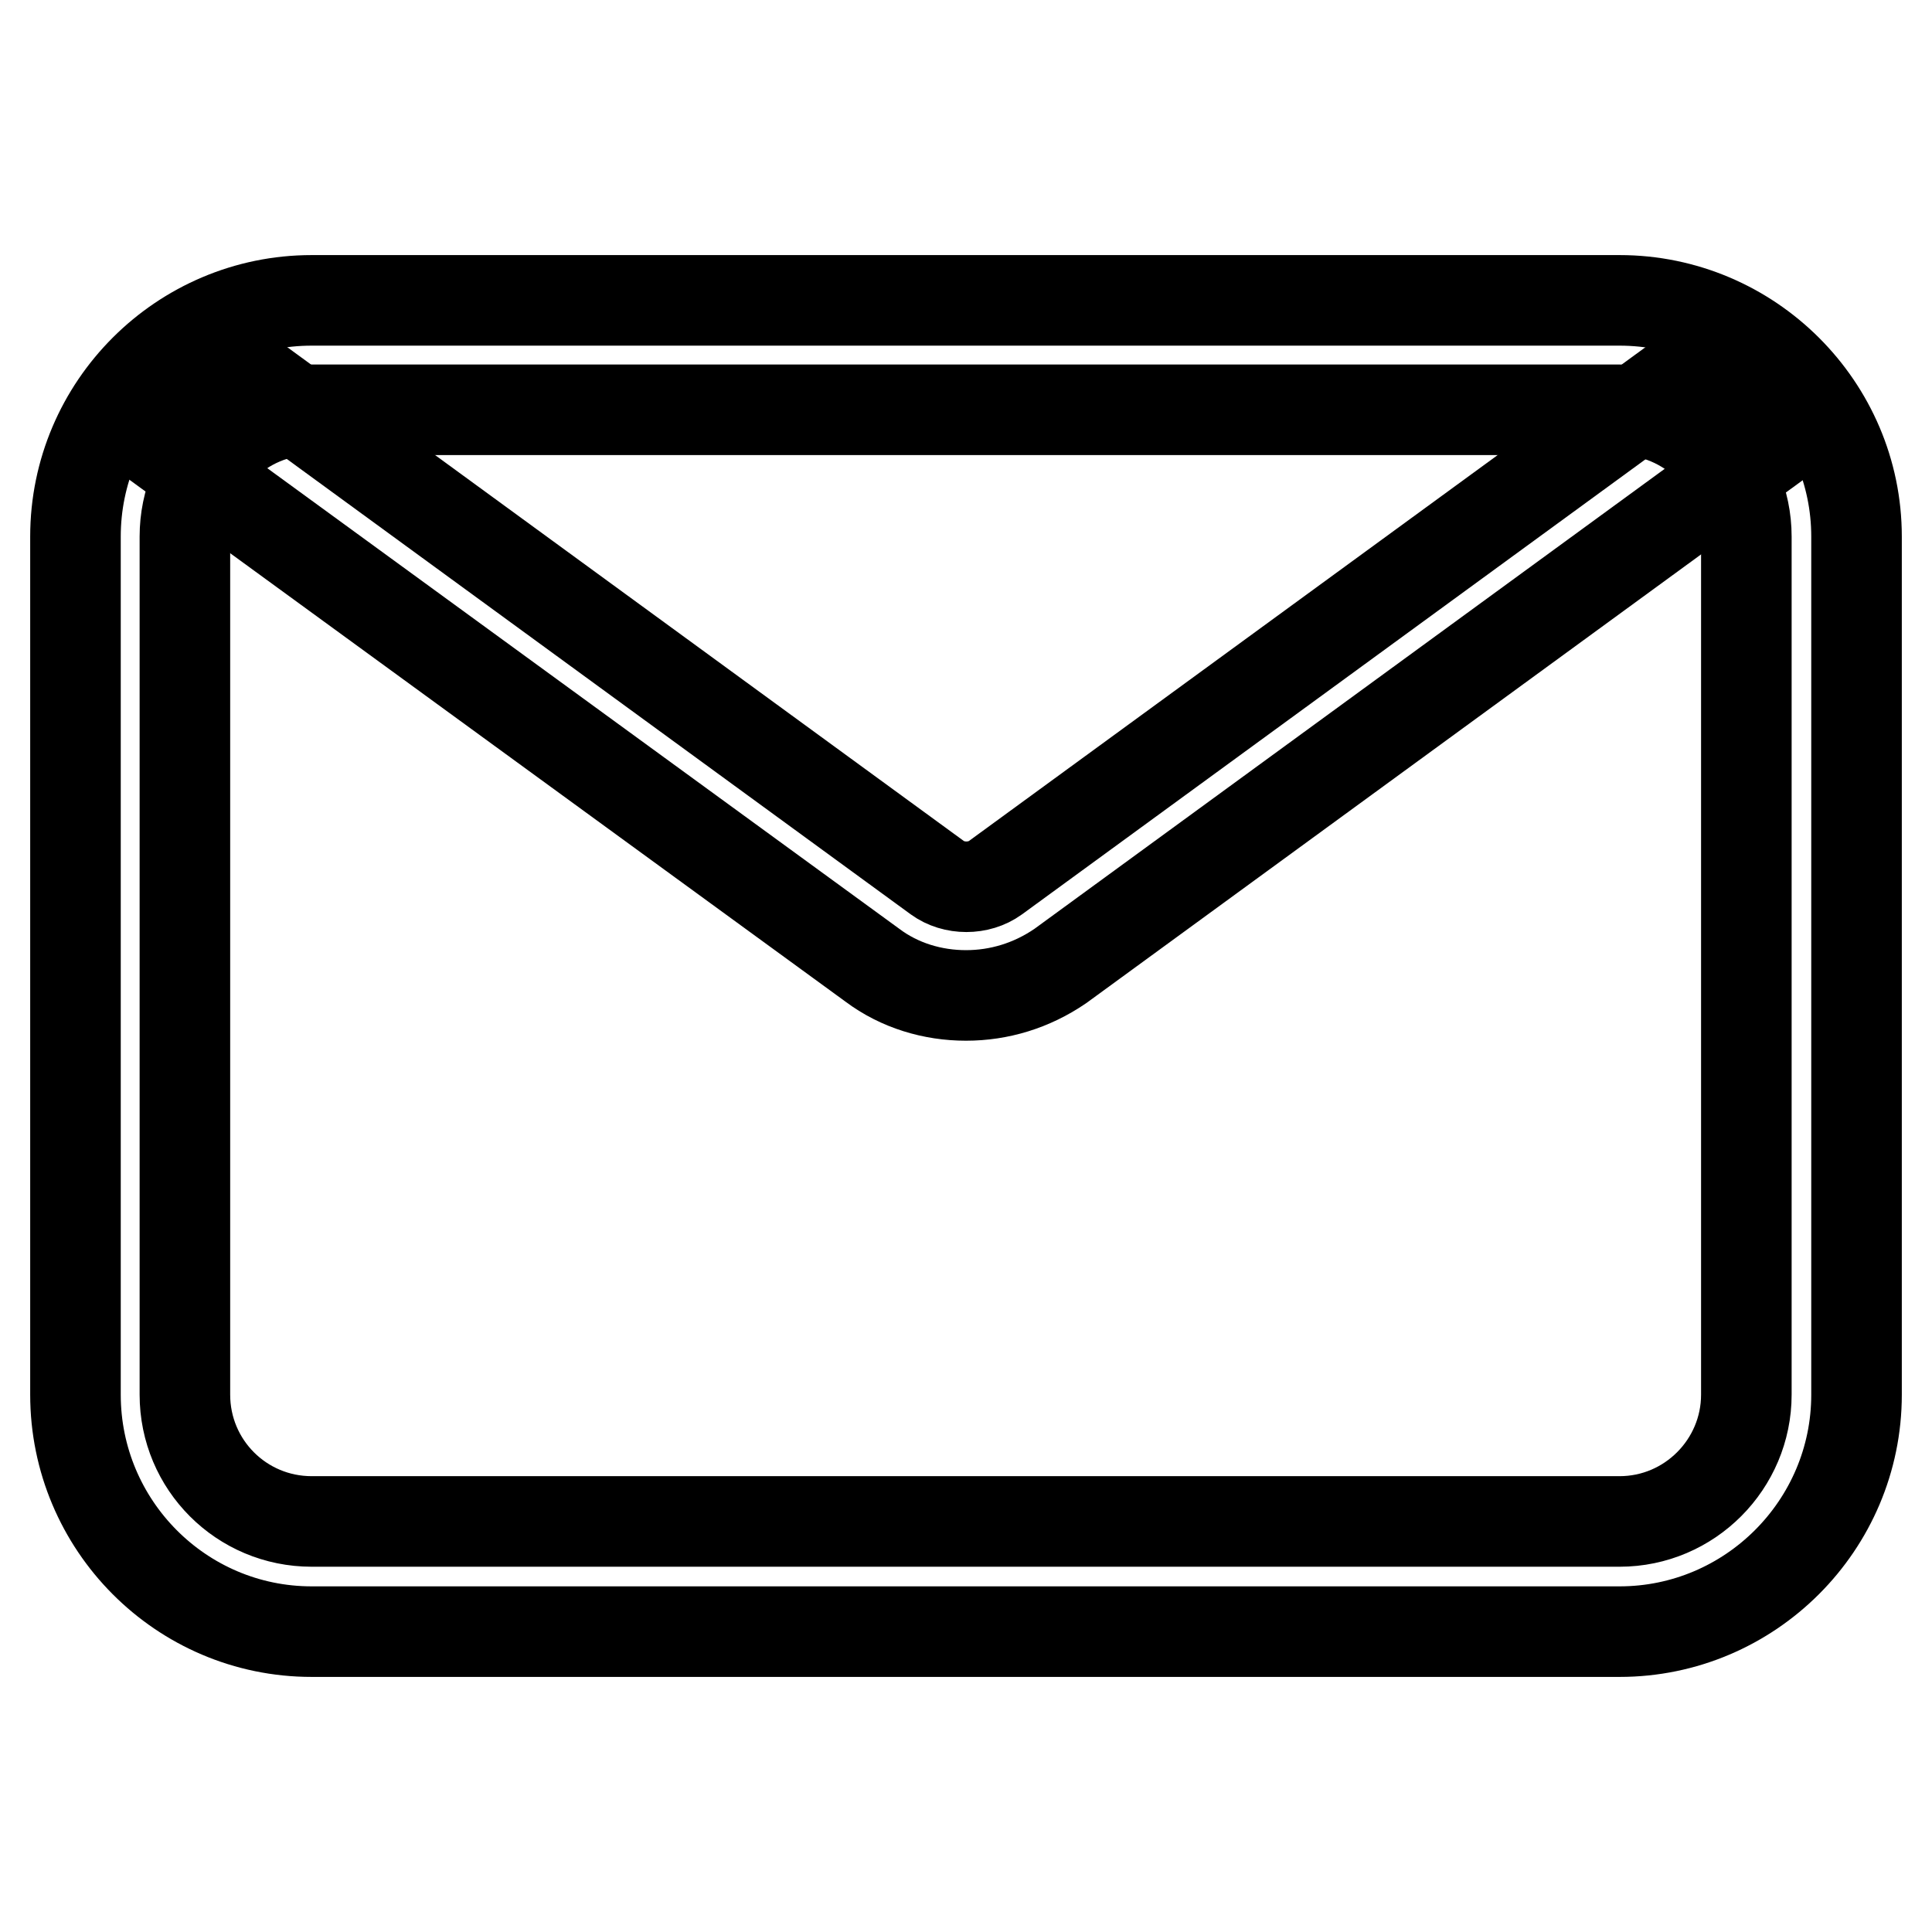 <?xml version="1.0" encoding="utf-8"?>
<!-- Svg Vector Icons : http://www.onlinewebfonts.com/icon -->
<!DOCTYPE svg PUBLIC "-//W3C//DTD SVG 1.1//EN" "http://www.w3.org/Graphics/SVG/1.1/DTD/svg11.dtd">
<svg version="1.1" xmlns="http://www.w3.org/2000/svg" xmlns:xlink="http://www.w3.org/1999/xlink" x="0px" y="0px" viewBox="0 0 256 256" enable-background="new 0 0 256 256" xml:space="preserve">
<g> <path stroke-width="12" fill-opacity="0" stroke="#000000"  d="M214.6,216.2H41.3c-17.3,0-31.3-14.1-31.3-31.4V71.1c0-17.3,14.1-31.3,31.3-31.3h173.3 c17.3,0,31.4,14.1,31.4,31.3v113.7C246,202.1,231.9,216.2,214.6,216.2z M41.3,54.3c-9.3,0-16.8,7.5-16.8,16.8v113.7 c0,9.3,7.5,16.8,16.8,16.8h173.3c9.3,0,16.8-7.6,16.8-16.8V71.1c0-9.3-7.6-16.8-16.8-16.8L41.3,54.3L41.3,54.3z"/> <path stroke-width="12" fill-opacity="0" stroke="#000000"  d="M128,131.9c-4.4,0-8.8-1.3-12.4-4L21.2,59.1l8.6-11.7l94.4,68.9c2.2,1.6,5.5,1.6,7.7,0l94.4-68.9l8.6,11.7 l-94.4,68.9C136.7,130.6,132.4,131.9,128,131.9z"/></g>
</svg>